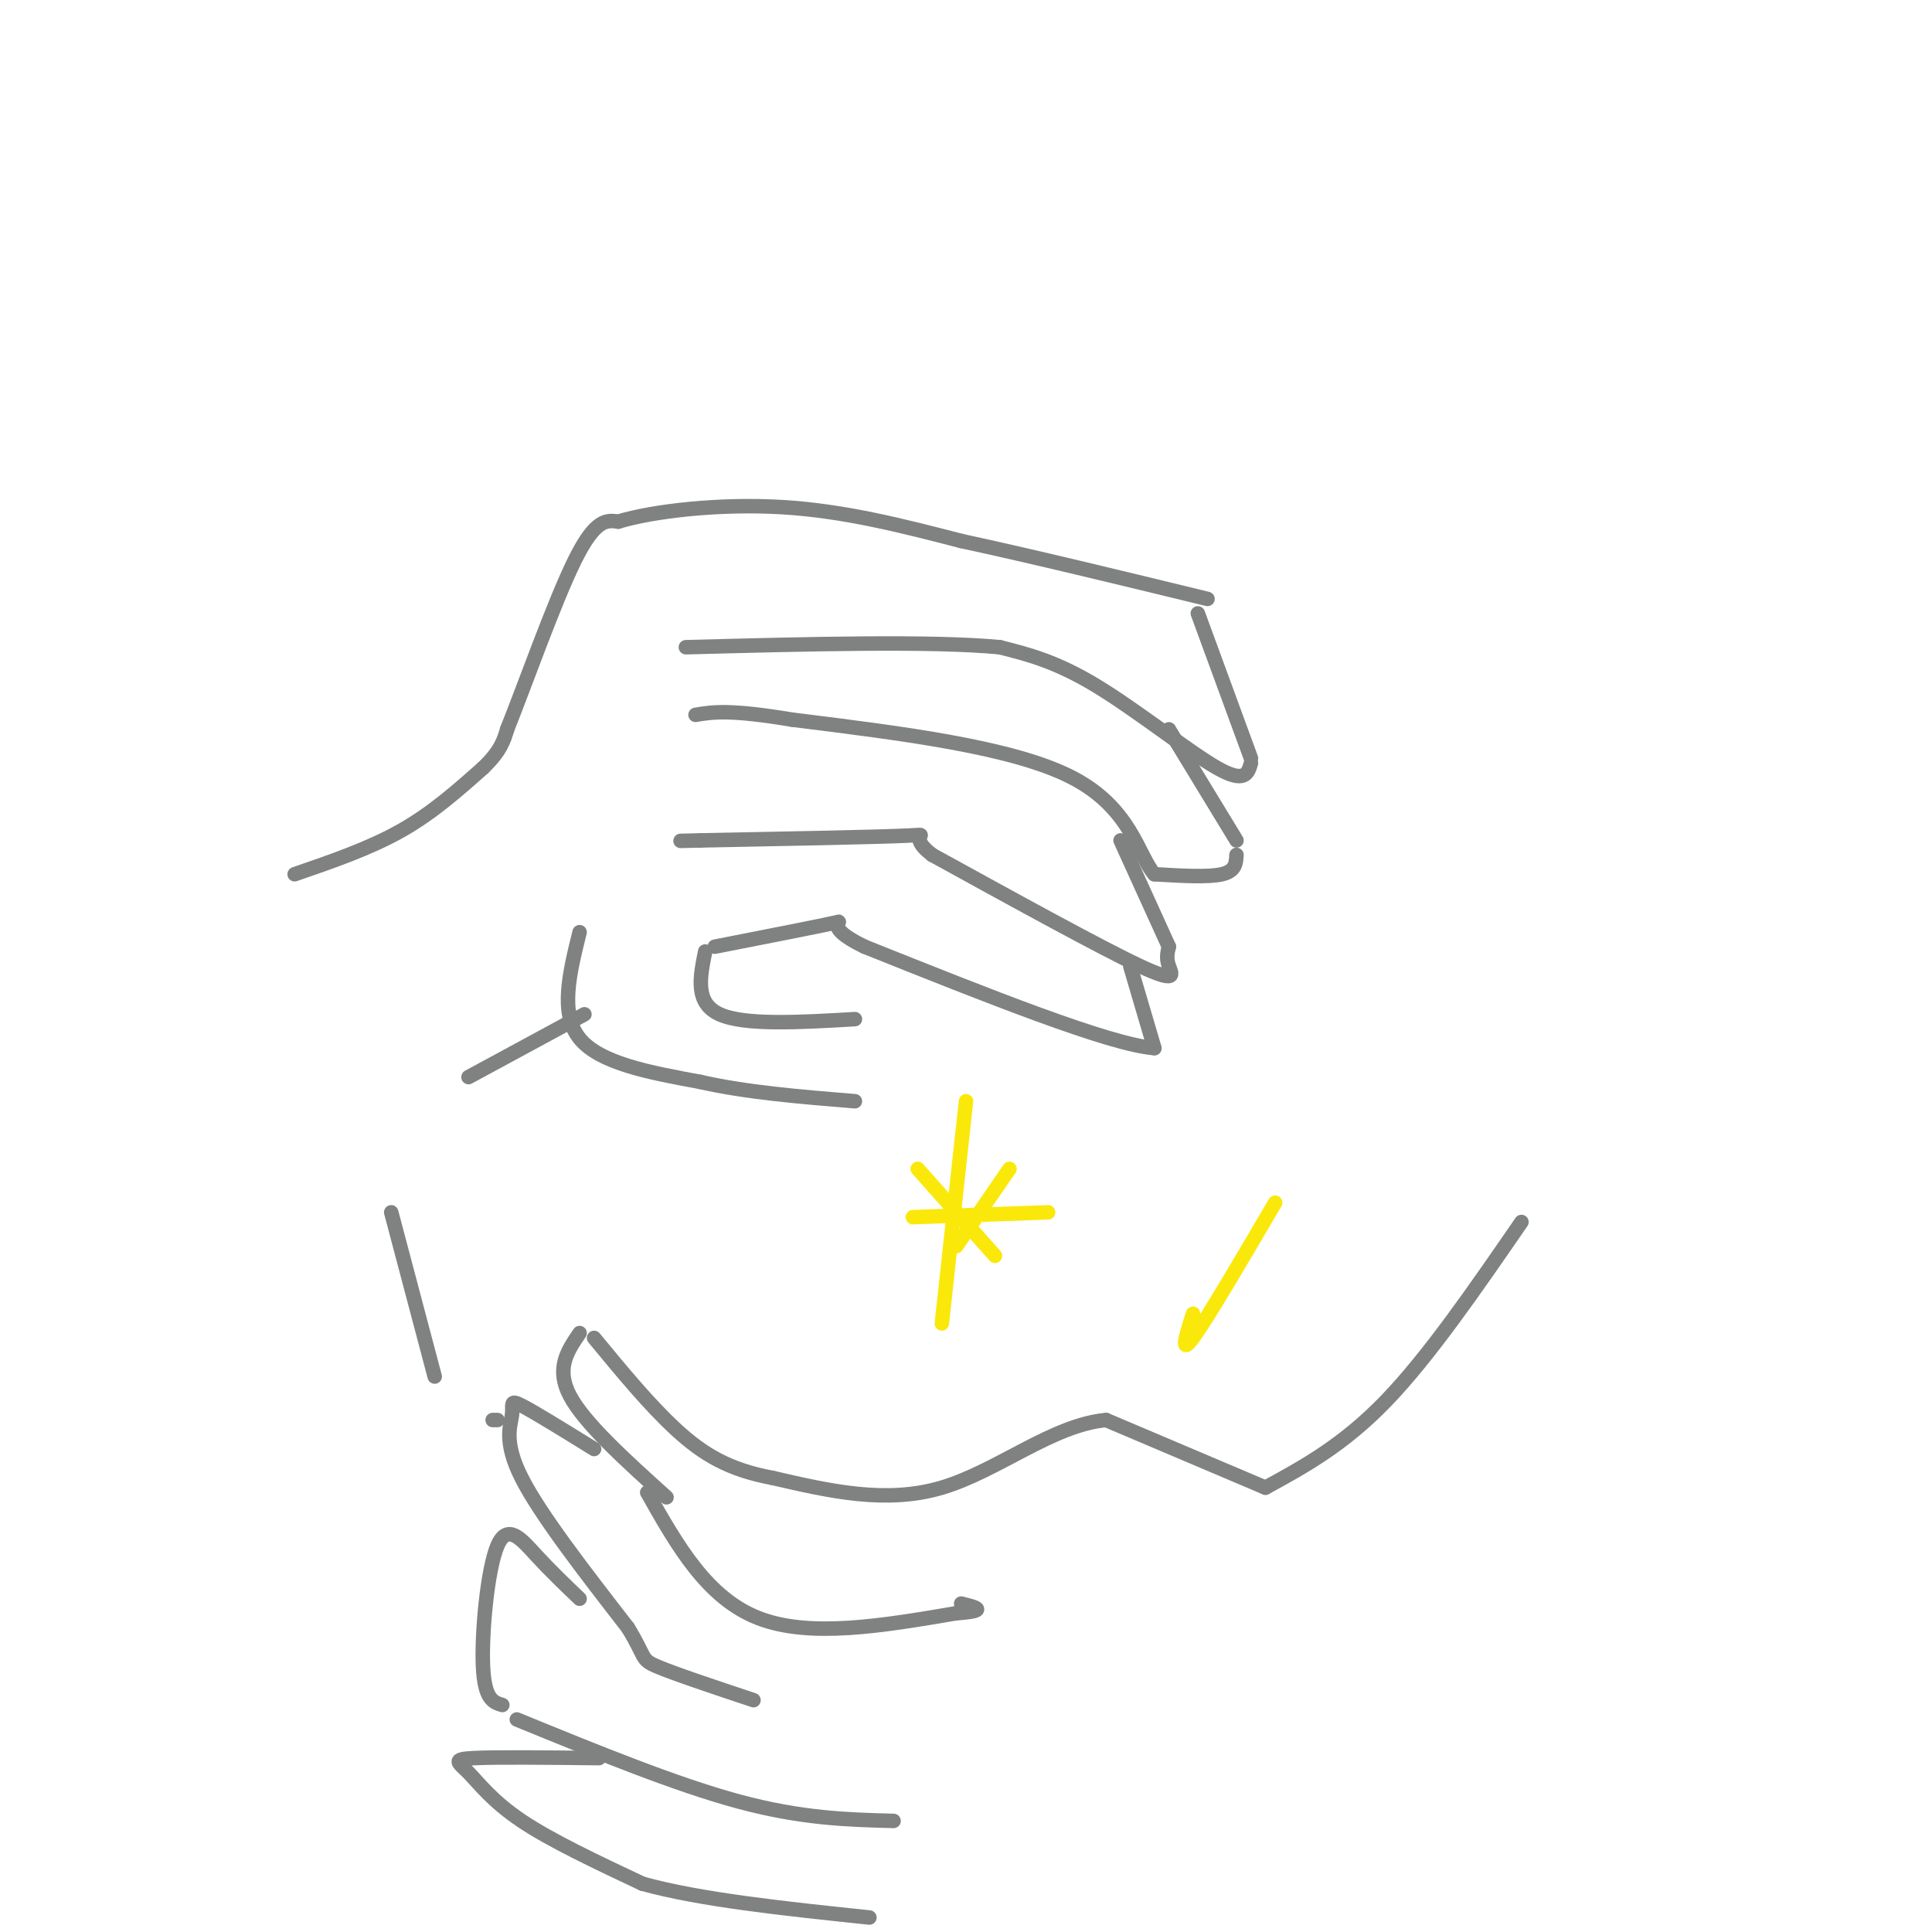 <svg viewBox='0 0 400 400' version='1.1' xmlns='http://www.w3.org/2000/svg' xmlns:xlink='http://www.w3.org/1999/xlink'><g fill='none' stroke='#808282' stroke-width='3' stroke-linecap='round' stroke-linejoin='round'><path d='M61,181c7.750,-2.667 15.500,-5.333 22,-9c6.500,-3.667 11.750,-8.333 17,-13'/><path d='M100,159c3.667,-3.500 4.333,-5.750 5,-8'/><path d='M105,151c3.489,-8.667 9.711,-26.333 14,-35c4.289,-8.667 6.644,-8.333 9,-8'/><path d='M128,108c7.311,-2.222 21.089,-3.778 34,-3c12.911,0.778 24.956,3.889 37,7'/><path d='M199,112c14.667,3.167 32.833,7.583 51,12'/><path d='M248,127c0.000,0.000 11.000,30.000 11,30'/><path d='M259,158c-0.622,2.133 -1.244,4.267 -7,1c-5.756,-3.267 -16.644,-11.933 -25,-17c-8.356,-5.067 -14.178,-6.533 -20,-8'/><path d='M207,134c-14.167,-1.333 -39.583,-0.667 -65,0'/><path d='M242,151c0.000,0.000 14.000,23.000 14,23'/><path d='M256,177c-0.083,1.667 -0.167,3.333 -3,4c-2.833,0.667 -8.417,0.333 -14,0'/><path d='M239,181c-3.378,-3.911 -4.822,-13.689 -17,-20c-12.178,-6.311 -35.089,-9.156 -58,-12'/><path d='M164,149c-13.000,-2.167 -16.500,-1.583 -20,-1'/><path d='M232,174c0.000,0.000 10.000,22.000 10,22'/><path d='M242,196c-0.289,1.178 -0.578,2.356 0,4c0.578,1.644 2.022,3.756 -6,0c-8.022,-3.756 -25.511,-13.378 -43,-23'/><path d='M193,177c-5.889,-4.511 0.889,-4.289 -5,-4c-5.889,0.289 -24.444,0.644 -43,1'/><path d='M145,174c-7.167,0.167 -3.583,0.083 0,0'/><path d='M234,200c0.000,0.000 5.000,17.000 5,17'/><path d='M239,217c-9.167,-0.667 -34.583,-10.833 -60,-21'/><path d='M179,196c-9.556,-4.600 -3.444,-5.600 -6,-5c-2.556,0.600 -13.778,2.800 -25,5'/><path d='M146,197c-1.083,5.333 -2.167,10.667 3,13c5.167,2.333 16.583,1.667 28,1'/><path d='M120,193c-2.083,8.417 -4.167,16.833 0,22c4.167,5.167 14.583,7.083 25,9'/><path d='M145,224c9.500,2.167 20.750,3.083 32,4'/><path d='M121,210c0.000,0.000 -24.000,13.000 -24,13'/><path d='M81,251c0.000,0.000 9.000,34.000 9,34'/><path d='M102,294c0.000,0.000 1.000,0.000 1,0'/><path d='M315,253c-9.583,13.917 -19.167,27.833 -28,37c-8.833,9.167 -16.917,13.583 -25,18'/><path d='M262,308c0.000,0.000 -33.000,-14.000 -33,-14'/><path d='M229,294c-11.133,1.022 -22.467,10.578 -34,14c-11.533,3.422 -23.267,0.711 -35,-2'/><path d='M160,306c-9.133,-1.689 -14.467,-4.911 -20,-10c-5.533,-5.089 -11.267,-12.044 -17,-19'/><path d='M120,276c-2.500,3.667 -5.000,7.333 -2,13c3.000,5.667 11.500,13.333 20,21'/><path d='M123,300c-6.185,-3.827 -12.369,-7.655 -15,-9c-2.631,-1.345 -1.708,-0.208 -2,2c-0.292,2.208 -1.798,5.488 2,13c3.798,7.512 12.899,19.256 22,31'/><path d='M130,337c3.867,6.289 2.533,6.511 6,8c3.467,1.489 11.733,4.244 20,7'/><path d='M134,309c6.167,10.917 12.333,21.833 23,26c10.667,4.167 25.833,1.583 41,-1'/><path d='M198,334c7.000,-0.500 4.000,-1.250 1,-2'/><path d='M120,331c-3.012,-2.881 -6.024,-5.762 -9,-9c-2.976,-3.238 -5.917,-6.833 -8,-2c-2.083,4.833 -3.310,18.095 -3,25c0.310,6.905 2.155,7.452 4,8'/><path d='M107,356c16.500,6.750 33.000,13.500 46,17c13.000,3.500 22.500,3.750 32,4'/><path d='M124,364c-10.696,-0.119 -21.393,-0.238 -26,0c-4.607,0.238 -3.125,0.833 -1,3c2.125,2.167 4.893,5.905 11,10c6.107,4.095 15.554,8.548 25,13'/><path d='M133,390c12.000,3.333 29.500,5.167 47,7'/></g>
<g fill='none' stroke='#fae80b' stroke-width='3' stroke-linecap='round' stroke-linejoin='round'><path d='M209,242c0.000,0.000 -11.000,16.000 -11,16'/><path d='M190,242c0.000,0.000 16.000,18.000 16,18'/><path d='M200,228c0.000,0.000 -5.000,46.000 -5,46'/><path d='M189,252c0.000,0.000 28.000,-1.000 28,-1'/><path d='M264,249c-7.083,12.083 -14.167,24.167 -17,28c-2.833,3.833 -1.417,-0.583 0,-5'/></g>
</svg>